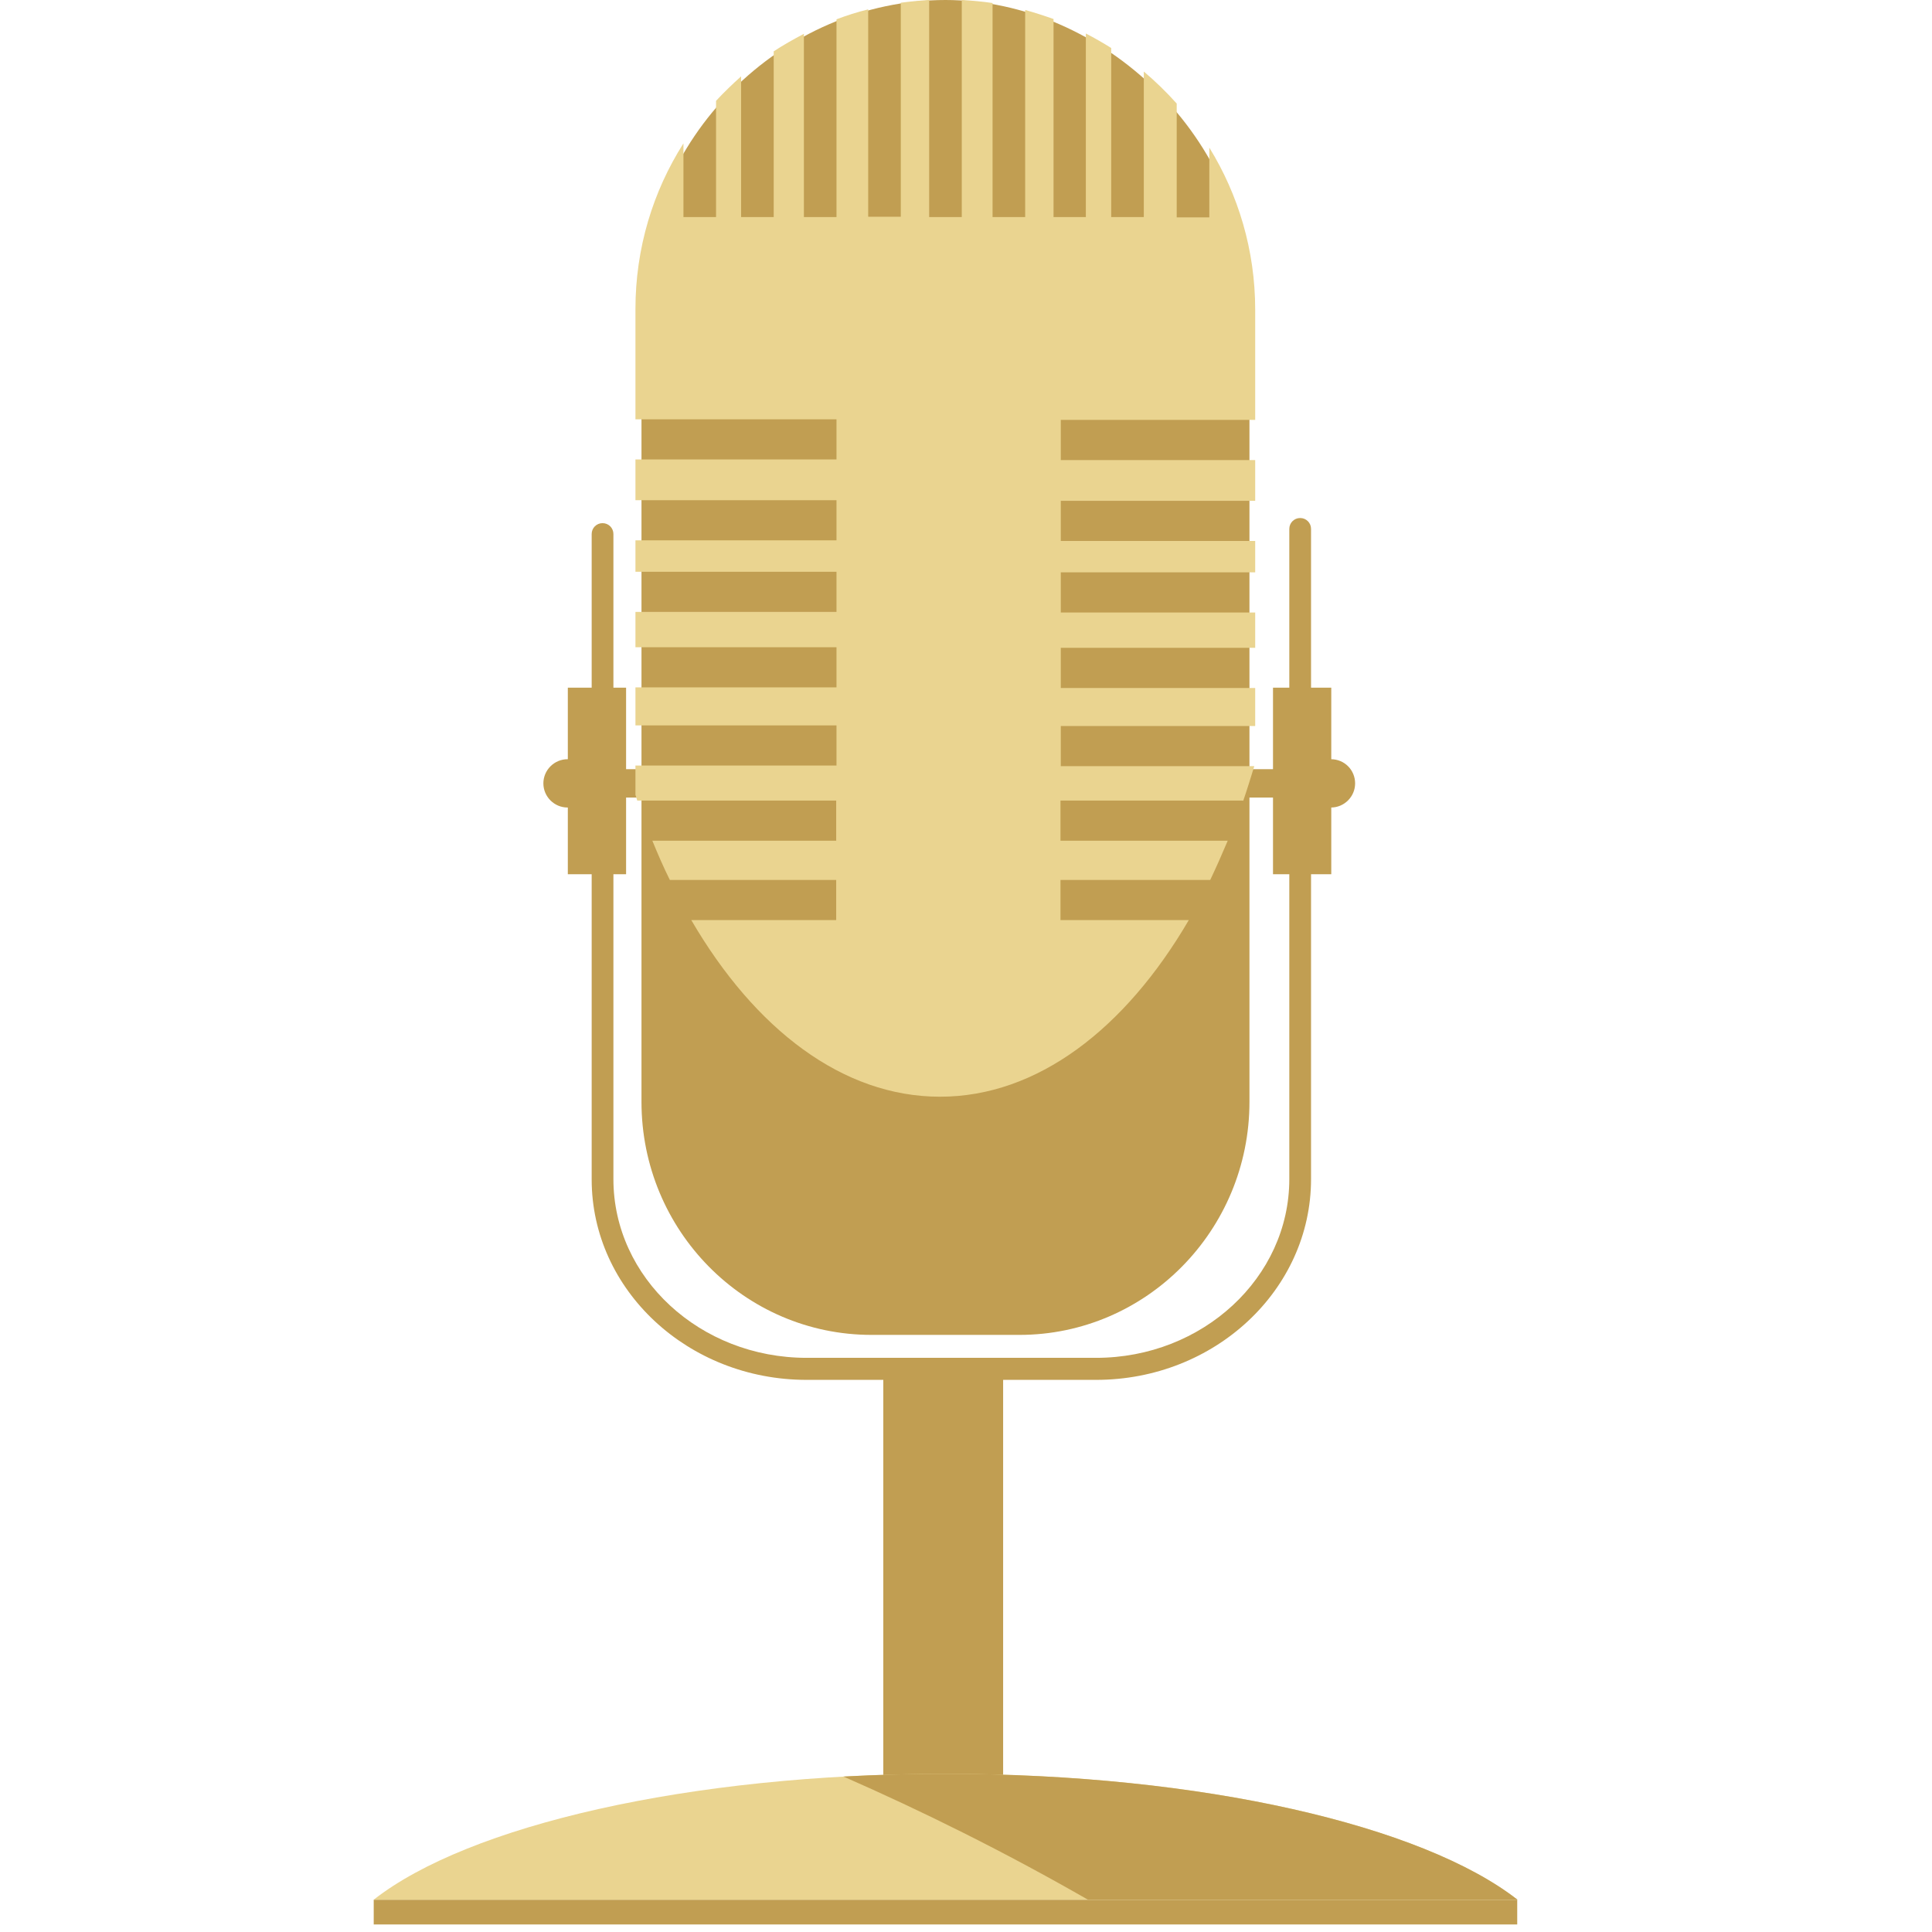 <?xml version="1.0" encoding="utf-8"?>
<!-- Generator: Adobe Illustrator 23.0.5, SVG Export Plug-In . SVG Version: 6.00 Build 0)  -->
<svg version="1.1" id="Capa_1" xmlns="http://www.w3.org/2000/svg" xmlns:xlink="http://www.w3.org/1999/xlink" x="0px" y="0px"
	 viewBox="0 0 64 64" style="enable-background:new 0 0 64 64;" xml:space="preserve">
<style type="text/css">
	.st0{fill:#C19E52;}
	.st1{fill:#EAD490;}
</style>
<path class="st0" d="M0,0"/>
<path class="st0" d="M64,64"/>
<g>
	<path class="st0" d="M19.6,25.95c0,0.44-0.36,0.8-0.8,0.8c-0.44,0-0.8-0.36-0.8-0.8c0-0.44,0.36-0.8,0.8-0.8
		C19.25,25.15,19.6,25.51,19.6,25.95z"/>
	<path class="st0" d="M44.89,25.95c0,0.44-0.36,0.8-0.8,0.8c-0.44,0-0.8-0.36-0.8-0.8c0-0.44,0.36-0.8,0.8-0.8
		C44.54,25.15,44.89,25.51,44.89,25.95z"/>
	<rect x="19.77" y="25.48" class="st0" width="23.36" height="0.94"/>
	<g>
		<path class="st0" d="M36.31,45.71h-9.59c-3.93,0-7.12-2.98-7.12-6.64V17.69c0-0.2,0.16-0.36,0.36-0.36c0.2,0,0.36,0.16,0.36,0.36
			v21.37c0,3.27,2.87,5.92,6.4,5.92h9.59c3.53,0,6.4-2.66,6.4-5.92V17.52c0-0.2,0.16-0.36,0.36-0.36c0.2,0,0.36,0.16,0.36,0.36
			v21.54C43.43,42.73,40.24,45.71,36.31,45.71z"/>
	</g>
	<rect x="18.81" y="22.78" class="st0" width="1.93" height="6.18"/>
	<rect x="42.17" y="22.78" class="st0" width="1.93" height="6.18"/>
	<rect x="29.26" y="45.35" class="st0" width="3.97" height="14.62"/>
	<path class="st0" d="M33.77,44.22h-4.9c-4.21,0-7.62-3.46-7.62-7.72V10.21C21.25,4.57,25.91,0,31.32,0l0,0
		c5.21,0,10.07,4.57,10.07,10.21V36.5C41.39,40.76,37.97,44.22,33.77,44.22z"/>
	<g>
		<rect x="12.38" y="62.93" class="st0" width="37.88" height="0.82"/>
		<path class="st1" d="M50.26,62.93c-3.12-2.45-10.43-4.17-18.94-4.17c-8.51,0-15.82,1.72-18.94,4.17H50.26z"/>
		<path class="st0" d="M31.32,58.76c-1.15,0-2.28,0.03-3.38,0.09c2.6,1.14,5.33,2.49,8.1,4.08h14.23
			C47.13,60.48,39.83,58.76,31.32,58.76z"/>
	</g>
	<path class="st1" d="M41.18,26.54c0.13-0.38,0.25-0.77,0.37-1.16h-6.41v-1.33h6.44v-1.26h-6.44v-1.33h6.44v-1.17h-6.44v-1.33h6.44
		v-1.04h-6.44v-1.33h6.44v-1.35h-6.44v-1.33h6.44v-3.65c0-1.97-0.56-3.81-1.52-5.37v2.31h-1.08V3.43c-0.34-0.38-0.7-0.73-1.09-1.06
		v4.82h-1.08v-5.6c-0.27-0.17-0.55-0.33-0.84-0.48v6.08H34.9V0.63c-0.31-0.11-0.62-0.21-0.94-0.3v6.86h-1.08V0.1
		C32.54,0.05,32.2,0.02,31.86,0v7.19h-1.08V0c-0.32,0.02-0.63,0.05-0.94,0.09v7.09h-1.08V0.31c-0.36,0.09-0.71,0.2-1.05,0.33v6.55
		h-1.08V1.12c-0.34,0.18-0.68,0.37-1,0.58v5.49h-1.08V2.53c-0.29,0.26-0.57,0.53-0.83,0.81v3.85h-1.08V4.75
		c-1.01,1.59-1.59,3.47-1.59,5.49v3.65h6.66v1.33h-6.66v1.35h6.66v1.33h-6.66v1.04h6.66v1.33h-6.66v1.17h6.66v1.33h-6.66v1.26h6.66
		v1.33h-6.66v0.97c0.02,0.06,0.04,0.13,0.06,0.19h6.59v1.33h-6.09c0.18,0.44,0.37,0.88,0.58,1.3h5.51v1.33h-4.8
		c2.11,3.62,5.02,5.85,8.24,5.85c3.22,0,6.13-2.24,8.24-5.85h-4.25v-1.33h4.96c0.2-0.42,0.39-0.85,0.58-1.3h-5.54v-1.33H41.18z"/>
</g>
</svg>
